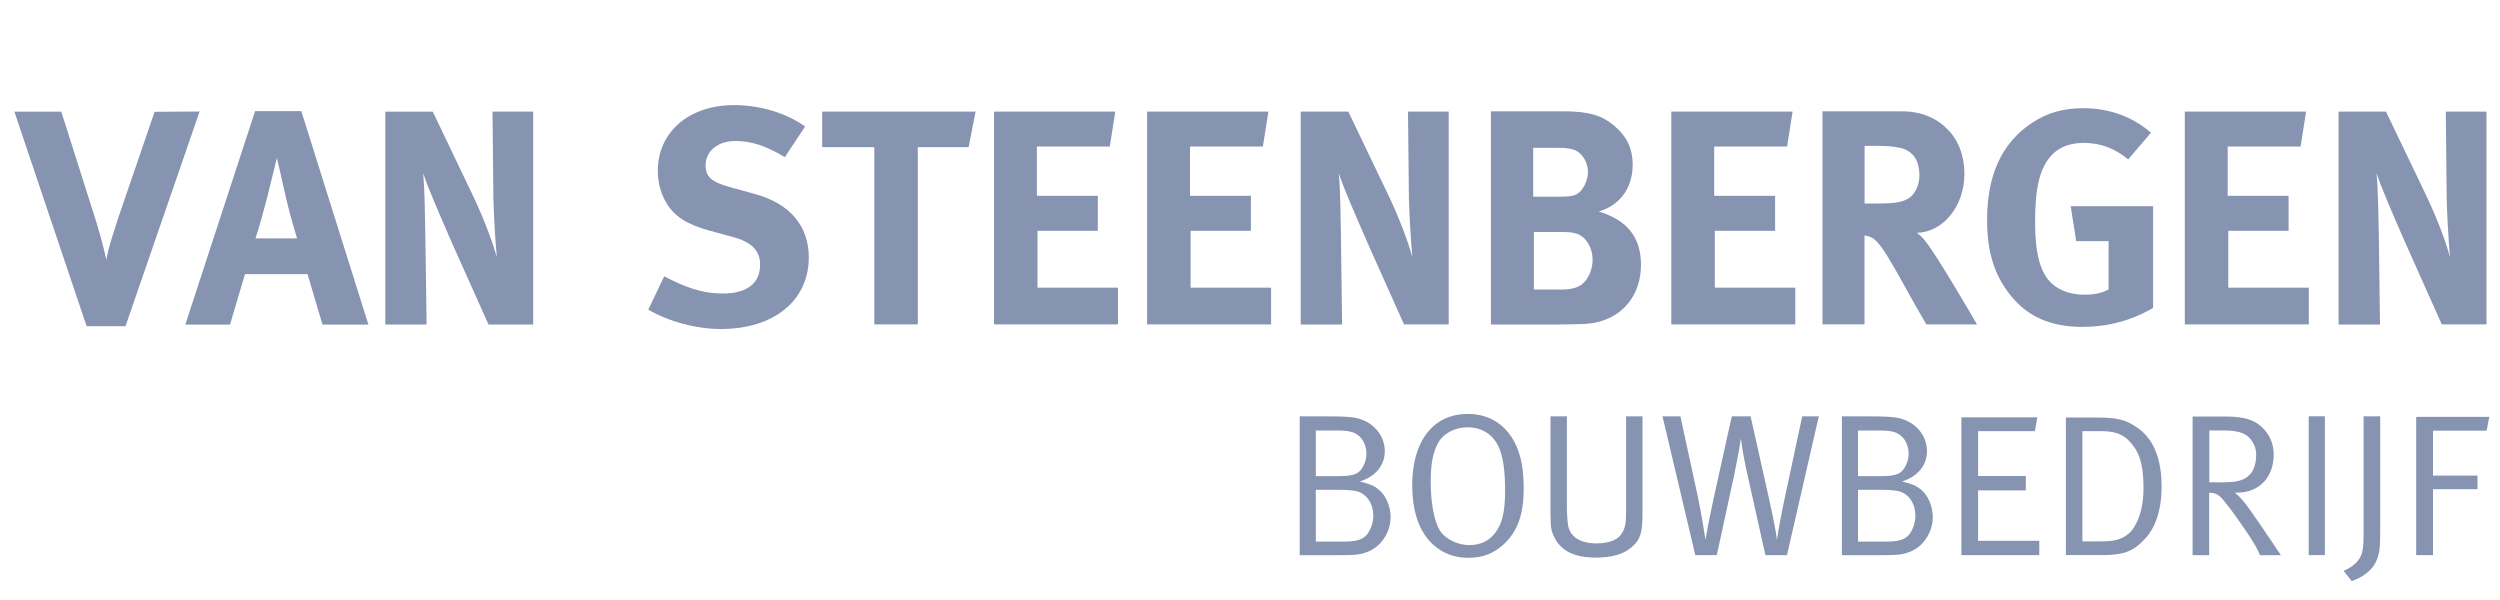 <?xml version="1.0" encoding="UTF-8"?><svg id="Laag_1" xmlns="http://www.w3.org/2000/svg" viewBox="0 0 250 60"><defs><style>.cls-1{fill:#8694b2;}</style></defs><path class="cls-1" d="M6.13,11.17l3.52,11.09c.16.58.64,2.08.98,3.71.3-1.56.67-2.51,1.22-4.26l3.61-10.53,4.5-.03-7.41,21.47h-3.89L1.44,11.17h4.69Z"/><path class="cls-1" d="M29.71,23.85s-.7-2.24-1.16-4.29c-.21-.98-.86-3.77-.86-3.77,0,0-.61,2.51-1.01,4.1-.4,1.53-.68,2.55-1.13,3.95h4.16ZM36.85,32.46h-4.6l-1.5-5.05h-6.25l-1.5,5.05h-4.47l6.98-21.35h4.62l6.71,21.35Z"/><path class="cls-1" d="M43.28,11.17l4.07,8.51c1.07,2.27,1.9,4.5,2.33,6.03-.15-1.65-.31-4.38-.34-5.85l-.09-8.7h4.07v21.29h-4.47l-3.65-8.15c-1.16-2.67-2.48-5.67-2.88-6.99.15,1.75.18,4.26.21,6.04l.13,9.1h-4.13V11.17h4.75Z"/><path class="cls-1" d="M78.49,15.72c-1.93-1.16-3.37-1.62-4.96-1.62-1.75,0-2.97,1.01-2.97,2.45,0,1.1.58,1.65,2.36,2.14l2.57.71c3.49.95,5.39,3.19,5.39,6.34,0,4.32-3.49,7.16-8.79,7.16-2.42,0-5.12-.7-7.26-1.93l1.59-3.34c1.99,1.04,3.71,1.72,5.85,1.72,2.45,0,3.74-1.01,3.74-2.91,0-1.38-.89-2.27-2.79-2.76l-2.36-.64c-2.11-.58-3.43-1.41-4.19-2.7-.58-.95-.89-2.05-.89-3.25,0-3.89,3.12-6.58,7.63-6.58,2.6,0,5.24.8,7.1,2.14l-2.02,3.06Z"/><polygon class="cls-1" points="97.56 11.16 96.86 14.71 91.78 14.71 91.78 32.44 87.43 32.44 87.43 14.71 82.22 14.71 82.22 11.16 97.56 11.16"/><polygon class="cls-1" points="111.53 11.16 110.98 14.65 103.69 14.65 103.69 19.58 109.78 19.58 109.78 23.08 103.75 23.08 103.75 28.77 111.8 28.77 111.8 32.44 99.4 32.44 99.4 11.16 111.53 11.16"/><polygon class="cls-1" points="126.84 11.16 126.29 14.65 119 14.65 119 19.58 125.09 19.58 125.09 23.08 119.06 23.08 119.06 28.77 127.11 28.77 127.11 32.44 114.71 32.44 114.71 11.16 126.84 11.16"/><path class="cls-1" d="M134.83,11.16l4.08,8.51c1.07,2.27,1.9,4.5,2.32,6.04-.15-1.65-.3-4.38-.34-5.85l-.09-8.7h4.07v21.28h-4.47l-3.64-8.14c-1.16-2.66-2.48-5.67-2.88-6.98.16,1.75.18,4.26.21,6.04l.12,9.09h-4.14V11.16h4.75Z"/><path class="cls-1" d="M153.38,28.95h2.79c.89,0,1.5-.15,1.99-.49.64-.49,1.1-1.47,1.1-2.48,0-1.22-.64-2.27-1.56-2.6-.52-.15-.68-.18-1.65-.18h-2.66v5.76ZM153.32,19.67h2.54c1.01,0,1.47-.06,1.84-.27.58-.31,1.1-1.35,1.1-2.21s-.49-1.78-1.22-2.14c-.37-.16-.83-.27-1.78-.27h-2.48v4.9ZM156.29,11.13c2.6,0,3.95.4,5.23,1.53,1.2,1.04,1.75,2.27,1.75,3.8,0,2.39-1.35,4.11-3.4,4.69,2.85.86,4.23,2.57,4.23,5.36,0,2.94-1.84,5.63-5.57,5.88-.68.03-1.56.06-2.73.06h-6.71V11.13h7.2Z"/><polygon class="cls-1" points="179.26 11.16 178.71 14.65 171.42 14.65 171.42 19.58 177.51 19.58 177.51 23.08 171.48 23.08 171.48 28.77 179.53 28.77 179.53 32.44 167.13 32.44 167.13 11.16 179.26 11.16"/><path class="cls-1" d="M186.45,20.35h1.44c1.84,0,2.63-.19,3.22-.71.52-.49.83-1.25.83-2.14,0-1.32-.52-2.2-1.53-2.6-.49-.18-1.38-.31-2.42-.31h-1.53v5.76ZM190.19,11.13c1.87,0,3.4.64,4.47,1.71,1.14,1.07,1.78,2.67,1.78,4.56,0,3.19-2.11,5.82-4.75,5.88.43.34.61.52.89.89,1.22,1.53,5.12,8.27,5.12,8.27h-5.06c-.83-1.41-1.16-1.99-1.99-3.49-2.11-3.83-2.79-4.84-3.52-5.21-.22-.09-.34-.15-.68-.19v8.88h-4.2V11.13h7.93Z"/><path class="cls-1" d="M212.82,15.94c-1.38-1.13-2.82-1.65-4.44-1.65-1.26,0-2.33.37-3.06,1.07-1.44,1.38-1.81,3.68-1.81,6.86s.52,4.99,1.59,6.06c.79.76,1.96,1.19,3.34,1.19.95,0,1.72-.15,2.42-.52v-4.84h-3.24l-.55-3.49h8.24v10.17c-2.18,1.28-4.56,1.9-7.07,1.9-3.19,0-5.54-1.04-7.26-3.25-1.56-1.99-2.27-4.26-2.27-7.44,0-4.5,1.47-7.69,4.44-9.68,1.56-1.04,3.15-1.5,5.18-1.5,2.57,0,4.9.83,6.77,2.45l-2.27,2.66Z"/><polygon class="cls-1" points="230.61 11.16 230.06 14.65 222.77 14.65 222.77 19.58 228.86 19.58 228.86 23.08 222.83 23.08 222.83 28.77 230.88 28.77 230.88 32.44 218.48 32.44 218.48 11.16 230.61 11.16"/><path class="cls-1" d="M238.6,11.16l4.08,8.51c1.07,2.27,1.9,4.5,2.32,6.04-.15-1.65-.3-4.38-.33-5.85l-.09-8.7h4.07v21.28h-4.47l-3.64-8.14c-1.16-2.66-2.48-5.67-2.88-6.98.15,1.75.18,4.26.22,6.04l.12,9.09h-4.14V11.16h4.75Z"/><path class="cls-1" d="M131.58,48.98v5.18h2.77c1.7,0,2.31-.33,2.76-1.44.14-.37.22-.75.22-1.15,0-1.22-.69-2.23-1.68-2.45-.38-.08-.93-.14-1.62-.14h-2.45ZM131.58,43.03v4.58h2.41c1.5,0,2.02-.26,2.43-1.19.14-.33.22-.69.22-1.07,0-1.09-.63-1.96-1.58-2.18-.39-.1-.81-.12-1.52-.12h-1.96ZM129.98,41.63h2c2.75,0,3.42.06,4.13.31,1.42.48,2.37,1.76,2.37,3.17s-.91,2.53-2.49,3.04c1.03.26,1.38.41,1.84.77.75.59,1.23,1.7,1.23,2.79,0,1.52-.97,3-2.35,3.49-.75.28-1.09.32-3.16.32h-3.58v-13.88Z"/><path class="cls-1" d="M146.75,42.73c-1.3,0-2.45.63-2.97,1.62-.49.91-.71,2.1-.71,3.82,0,2.08.34,3.91.89,4.84.53.89,1.82,1.5,2.95,1.5s1.98-.41,2.59-1.2c.68-.87,1.01-1.98,1.01-4.27,0-2.04-.21-3.44-.67-4.41-.48-1.03-1.5-1.9-3.1-1.9M146.75,41.39c2.41,0,3.71,1.28,4.37,2.27.87,1.29,1.25,2.91,1.25,5.14,0,2.67-.61,4.35-2.02,5.65-1.03.93-2.09,1.33-3.52,1.33-1.7,0-3.02-.69-3.95-1.76-1.09-1.26-1.66-3.13-1.66-5.5,0-4.41,2.11-7.12,5.52-7.12"/><path class="cls-1" d="M155.05,41.63h1.64v8.89c0,.95.06,1.74.14,2.12.24,1.09,1.26,1.7,2.81,1.7,1.16,0,2.03-.3,2.45-.87.42-.57.52-1.07.52-2.37v-9.47h1.64v9.66c0,1.98-.2,2.65-1.05,3.4-.85.73-1.96,1.07-3.64,1.07-2.14,0-3.46-.69-4.11-2-.3-.61-.4-.89-.4-2.43v-9.69Z"/><path class="cls-1" d="M166.26,41.63h1.78l1.76,8.12c.34,1.64.53,2.87.75,4.23.2-1.22.48-2.63.79-4.03l1.84-8.32h1.88l1.8,8.06c.38,1.7.73,3.36.83,4.29.14-.95.47-2.73.81-4.29l1.72-8.06h1.66l-3.18,13.88h-2.16l-1.72-7.71c-.33-1.42-.57-2.71-.73-3.94-.16,1.09-.49,2.77-.71,3.82l-1.7,7.83h-2.15l-3.28-13.88Z"/><path class="cls-1" d="M185.8,48.98v5.18h2.77c1.7,0,2.31-.33,2.75-1.44.14-.37.22-.75.22-1.15,0-1.22-.69-2.23-1.68-2.45-.38-.08-.93-.14-1.62-.14h-2.45ZM185.8,43.03v4.58h2.41c1.5,0,2.02-.26,2.43-1.19.14-.33.22-.69.22-1.07,0-1.09-.63-1.96-1.58-2.18-.38-.1-.81-.12-1.52-.12h-1.96ZM184.2,41.63h2c2.75,0,3.42.06,4.13.31,1.42.48,2.37,1.76,2.37,3.17s-.91,2.53-2.49,3.04c1.04.26,1.38.41,1.84.77.75.59,1.23,1.7,1.23,2.79,0,1.52-.97,3-2.35,3.49-.75.28-1.09.32-3.16.32h-3.58v-13.88Z"/><polygon class="cls-1" points="196.14 41.73 203.73 41.73 203.5 43.11 197.81 43.11 197.81 47.6 202.58 47.6 202.58 49.04 197.81 49.04 197.81 54.08 203.93 54.08 203.93 55.51 196.14 55.51 196.14 41.73"/><path class="cls-1" d="M208.24,43.11v11.03h1.48c.89,0,1.19-.02,1.7-.1.83-.14,1.6-.65,2-1.34.65-1.05.93-2.39.93-3.85,0-2.08-.27-3.38-1.19-4.49-.91-1.07-1.8-1.25-3.26-1.25h-1.66ZM206.59,41.75h2.77c2.13,0,3.1.1,4.45,1.07,1.58,1.13,2.35,3.12,2.35,5.83,0,2.43-.65,4.11-1.58,5.14-1.21,1.36-2.21,1.72-4.37,1.72h-3.62v-13.76Z"/><path class="cls-1" d="M220.93,43.05v5.18h1.48c1.23,0,2-.2,2.51-.71.46-.42.7-1.17.7-2.08s-.57-1.8-1.35-2.11c-.45-.18-.99-.28-1.74-.28h-1.6ZM219.25,41.65h3.24c1.9,0,2.83.34,3.5.89.63.51,1.38,1.44,1.38,2.92,0,2.29-1.48,3.81-3.68,3.81h-.2c.65.52,1.11,1.17,1.39,1.56.29.38.65.93,1.14,1.62.51.75,2.07,3.07,2.07,3.07h-2.09c-.32-.73-.46-.99-1.07-1.92-.87-1.31-1.72-2.53-2.47-3.44-.55-.69-.85-.87-1.54-.89v6.25h-1.66v-13.86Z"/><rect class="cls-1" x="230.87" y="41.63" width="1.62" height="13.88"/><path class="cls-1" d="M236.36,41.63h1.66v11.52c0,.53-.02,1.11-.04,1.48-.04.67-.2,1.21-.46,1.7-.45.79-1.28,1.41-2.35,1.78l-.81-1.03c.75-.3,1.38-.81,1.66-1.36.27-.47.34-1.11.34-2.53v-11.56Z"/><polygon class="cls-1" points="241.62 41.69 241.62 55.51 243.3 55.51 243.3 48.92 247.75 48.92 247.75 47.56 243.3 47.56 243.3 43.07 248.66 43.07 248.93 41.69 241.62 41.69"/></svg>
